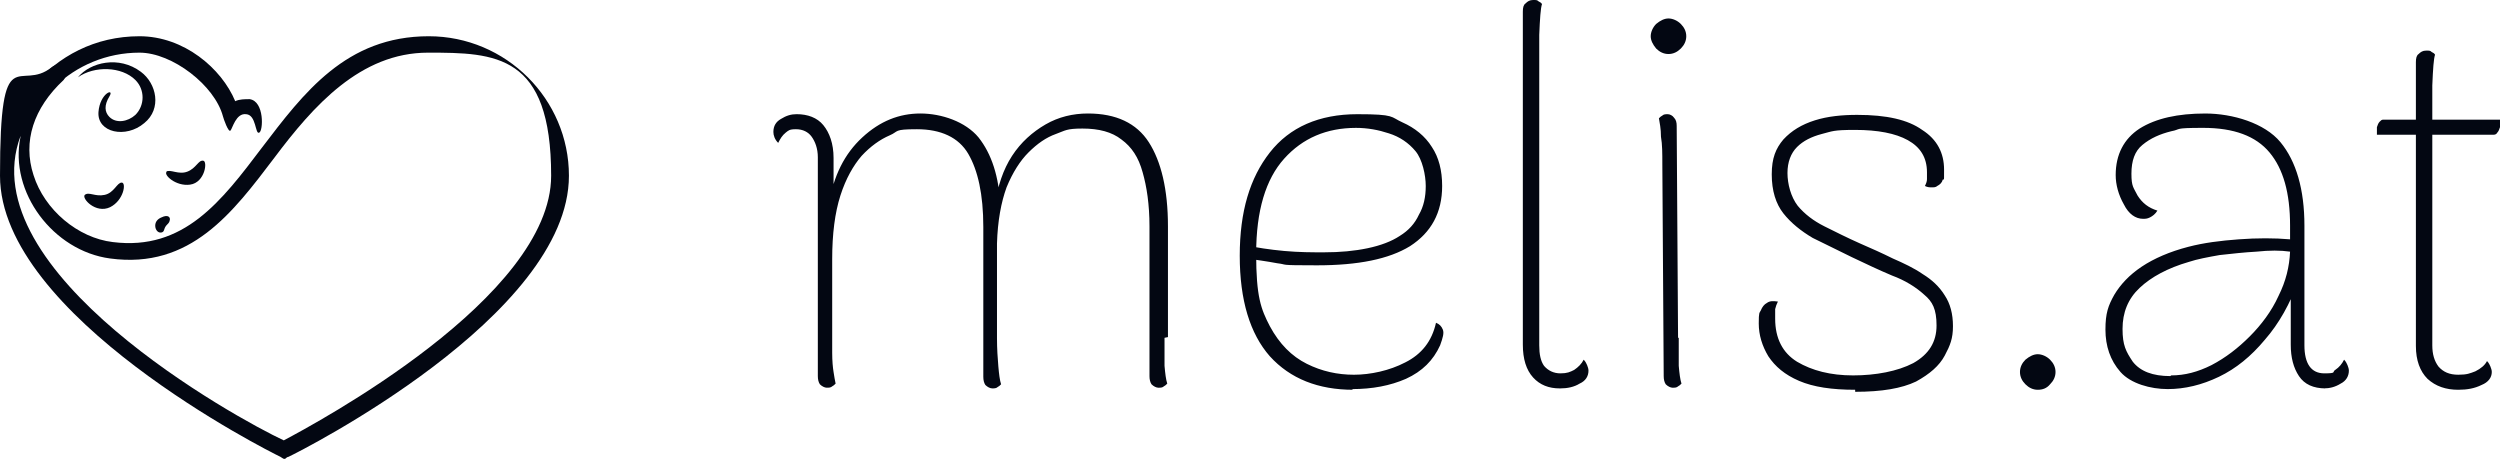 <?xml version="1.0" encoding="UTF-8"?>
<svg id="Ebene_1" xmlns="http://www.w3.org/2000/svg" version="1.1" viewBox="0 0 365.6 67.1">
  <!-- Generator: Adobe Illustrator 29.6.1, SVG Export Plug-In . SVG Version: 2.1.1 Build 9)  -->
  <defs>
    <style>
      .st0 {
        fill: #030712;
      }
    </style>
  </defs>
  <path class="st0" d="M170.3,49.4c0,1.5,0,2.9,0,4.1.1,1.1.2,2,.4,2.6-.2.2-.3.3-.5.4-.2.2-.5.2-.8.2s-.7-.2-1-.5c-.2-.3-.3-.7-.3-1.2v-21.9c0-3.2-.4-5.8-1-7.9-.6-2.2-1.6-3.7-3.1-4.8-1.4-1.1-3.3-1.6-5.7-1.6s-2.5.3-3.9.8c-1.4.5-2.7,1.4-4,2.7-1.2,1.2-2.3,2.9-3.2,5.1-.8,2.2-1.3,4.9-1.4,8.2v13.9c0,1.5.1,2.9.2,4.1.1,1.1.2,2,.4,2.6-.2.2-.3.3-.5.4-.2.2-.5.2-.8.2s-.7-.2-1-.5c-.2-.3-.3-.7-.3-1.2v-21.9c0-4.8-.8-8.3-2.2-10.7-1.4-2.4-4-3.6-7.5-3.6s-2.6.3-4,.9c-1.4.6-2.8,1.6-4.1,3-1.2,1.4-2.3,3.3-3.1,5.8-.8,2.5-1.2,5.6-1.2,9.3v13.7c0,1.2.1,2.2.2,2.8.1.7.2,1.2.3,1.7-.2.2-.3.3-.5.4-.2.2-.5.2-.8.2s-.7-.2-1-.5c-.2-.3-.3-.7-.3-1.2v-32c0-1.3-.4-2.3-.9-3-.5-.7-1.3-1.1-2.3-1.1s-1.1.2-1.5.5c-.5.4-.8.9-1.1,1.5-.5-.5-.7-1.1-.7-1.6,0-.9.4-1.5,1.1-1.9.8-.5,1.5-.7,2.3-.7,1.6,0,3,.5,3.9,1.6s1.5,2.7,1.5,4.8v7.5l-.7-.7c.7-4.2,2.3-7.4,4.9-9.8,2.6-2.4,5.4-3.5,8.5-3.5s6.6,1.2,8.5,3.5c1.9,2.4,3,5.7,3.2,10.1l-.8-.2c.4-2.8,1.2-5.2,2.5-7.2,1.3-2,3-3.5,4.9-4.6,1.9-1.1,4-1.6,6.2-1.6,4.1,0,7.1,1.4,8.9,4.2,1.8,2.8,2.8,6.9,2.8,12.3v16.2ZM197.9,57c-5.1,0-9.2-1.6-12.2-4.9-2.9-3.3-4.4-8.2-4.4-14.7s1.5-11.4,4.4-15.1c2.9-3.7,7.2-5.6,12.8-5.6s4.8.4,6.6,1.2c1.8.8,3.3,2,4.3,3.6,1,1.5,1.5,3.4,1.5,5.7,0,3.9-1.6,6.8-4.7,8.8-3.1,1.9-7.6,2.8-13.6,2.8s-4.1-.1-5.8-.3c-1.6-.3-3.1-.5-4.5-.7v-1.9c1.5.3,3.3.6,5.5.8,2.2.2,4.1.2,5.8.2,2.4,0,4.5-.2,6.4-.6,1.9-.4,3.5-1,4.7-1.8,1.3-.8,2.2-1.8,2.8-3.1.7-1.2,1-2.6,1-4.2s-.5-3.9-1.5-5.1c-1-1.2-2.3-2.1-3.9-2.6-1.5-.5-3.1-.8-4.8-.8-4.3,0-7.8,1.5-10.5,4.5-2.7,3-4.1,7.6-4.1,13.9s.7,8.1,2,10.6c1.4,2.6,3.2,4.4,5.4,5.5,2.2,1.1,4.5,1.6,6.9,1.6s5.2-.6,7.5-1.8c2.4-1.2,3.9-3.1,4.5-5.8.5.2.8.5,1,1,.2.5,0,1.2-.4,2.3-1,2.2-2.6,3.8-5,4.9-2.3,1-4.9,1.5-7.9,1.5ZM228.1,56.8c-1.6,0-2.9-.5-3.9-1.6-1-1.1-1.5-2.7-1.5-4.8V1.7c0-.6.1-1,.4-1.2.3-.3.6-.5,1.1-.5s.6,0,.8.2c.2.1.4.2.5.4-.2.6-.3,2.1-.4,4.5,0,2.4,0,5.9,0,10.5v34.9c0,1.3.2,2.3.7,3,.6.7,1.4,1.1,2.4,1.1s1.4-.2,2-.5c.6-.4,1.1-.9,1.4-1.5.3.3.4.6.5.8.1.3.2.5.2.8,0,.8-.4,1.5-1.3,1.9-.8.5-1.8.7-2.8.7ZM244,7.9c-.7,0-1.3-.3-1.8-.8-.5-.6-.8-1.2-.8-1.8s.3-1.3.8-1.8c.6-.5,1.2-.8,1.8-.8s1.3.3,1.8.8.8,1.1.8,1.8-.3,1.3-.8,1.8c-.5.5-1.1.8-1.8.8ZM245.5,49.4c0,1.5,0,2.9,0,4.1.1,1.1.2,2,.4,2.6-.2.2-.3.3-.5.4-.2.2-.5.2-.8.2s-.7-.2-1-.5c-.2-.3-.3-.7-.3-1.2l-.2-31c0-1.5,0-2.9-.2-4,0-1.2-.2-2.1-.3-2.7.2-.2.3-.3.5-.4.2-.2.5-.2.8-.2s.7.2.9.5c.3.3.4.7.4,1.2l.2,31ZM271.3,57c-3.4,0-6.1-.4-8.2-1.3-2.1-.9-3.5-2.1-4.5-3.6-.9-1.5-1.4-3.1-1.4-4.8s.1-1.5.3-1.9c.2-.5.5-.9.9-1.1.4-.3.9-.3,1.6-.2-.2.4-.3.7-.4,1.1,0,.4,0,.8,0,1.4,0,2.9,1.1,5,3.2,6.3,2.2,1.3,4.9,2,8.2,2s6.5-.6,8.8-1.8c2.3-1.3,3.4-3.1,3.4-5.5s-.6-3.5-1.8-4.5c-1.2-1.1-2.8-2.1-4.7-2.8-1.9-.8-3.8-1.7-5.9-2.7-2-1-3.9-1.9-5.7-2.8-1.7-1-3.2-2.2-4.3-3.6-1.1-1.4-1.7-3.3-1.7-5.7s.6-3.8,1.7-5.1c1.2-1.3,2.7-2.2,4.6-2.8,1.9-.6,4-.8,6.2-.8,4.3,0,7.4.7,9.5,2.2,2.2,1.4,3.2,3.4,3.2,5.8s0,1.1-.2,1.5c-.1.4-.4.7-.8.9-.2.2-.5.2-.8.2s-.6,0-1-.2c.2-.4.3-.7.3-1,0-.4,0-.7,0-1,0-2.2-1-3.7-2.8-4.7-1.8-1-4.4-1.5-7.7-1.5s-3.3.2-4.9.6c-1.5.4-2.7,1-3.6,1.9-.9.9-1.4,2.2-1.4,3.8s.5,3.5,1.5,4.8c1,1.2,2.3,2.2,3.9,3,1.6.8,3.4,1.7,5.2,2.5,1.6.7,3.2,1.4,4.8,2.2,1.6.7,3.1,1.4,4.4,2.3,1.3.8,2.4,1.8,3.2,3.1.8,1.2,1.2,2.7,1.2,4.5s-.4,2.8-1.2,4.3c-.8,1.5-2.2,2.7-4.2,3.8-2.1,1-5,1.5-8.9,1.5ZM298,57c-.7,0-1.3-.3-1.8-.8-.5-.5-.8-1.1-.8-1.8s.3-1.3.8-1.8c.6-.5,1.2-.8,1.8-.8s1.3.3,1.8.8c.5.5.8,1.1.8,1.8s-.3,1.3-.8,1.8c-.5.6-1.1.8-1.8.8ZM340.1,56.8c-1.8,0-3.1-.6-3.9-1.8-.8-1.2-1.2-2.7-1.2-4.6v-10.2l1.1.9c-1.2,3.3-2.8,6.2-4.9,8.6-2,2.4-4.2,4.2-6.7,5.4-2.5,1.2-5,1.8-7.5,1.8s-5.4-.8-6.9-2.5c-1.5-1.7-2.2-3.8-2.2-6.2s.4-3.5,1.3-5.1c.9-1.5,2.2-2.9,4-4.1,1.8-1.2,4.1-2.2,6.8-2.9,2.3-.6,4.7-.9,7.4-1.1,2.7-.2,5.2-.2,7.5,0v-2c0-4.8-1-8.3-3-10.7-2-2.4-5.2-3.6-9.7-3.6s-3.1.2-4.7.5c-1.6.4-3,1-4.2,2-1.1.9-1.6,2.3-1.6,4.2s.3,2,.9,3.2c.7,1.1,1.6,1.8,2.9,2.2-.3.5-.7.8-1.1,1s-.7.2-1,.2c-1.1,0-2.1-.7-2.8-2.1-.8-1.4-1.2-2.9-1.2-4.3,0-3,1.2-5.3,3.5-6.8,2.4-1.5,5.6-2.2,9.6-2.2s8.7,1.4,11,4.2,3.5,6.9,3.5,12.2v17.5c0,2.7,1,4.1,2.9,4.1s1.1-.2,1.6-.5c.6-.4,1-.9,1.3-1.5.3.3.4.6.5.8.1.3.2.5.2.8,0,.8-.4,1.5-1.2,1.9-.8.5-1.6.7-2.5.7ZM317.5,54.9c2,0,3.9-.5,5.9-1.5,2.1-1.1,3.9-2.5,5.6-4.2,1.7-1.7,3.2-3.7,4.2-5.9,1.1-2.2,1.6-4.3,1.7-6.5-1.4-.2-3-.2-4.9,0-1.8.1-3.6.3-5.4.5-1.7.3-3.3.6-4.5,1-3.1.9-5.5,2.2-7.2,3.8-1.7,1.6-2.5,3.6-2.5,6s.5,3.3,1.5,4.8c1.1,1.4,2.9,2.1,5.5,2.1ZM359.5,57c-1.8,0-3.3-.5-4.5-1.6-1.1-1.1-1.7-2.7-1.7-4.8V9.1c0-.6.1-1,.4-1.2.3-.3.6-.5,1.1-.5s.6,0,.8.2c.2.1.4.2.5.4-.2.6-.3,2.1-.4,4.5,0,2.4,0,5.9,0,10.5v27.5c0,1.3.3,2.3.9,3.1.7.8,1.6,1.2,2.9,1.2s1.7-.2,2.5-.5c.8-.4,1.4-.9,1.7-1.5.3.3.4.6.5.8.1.3.2.5.2.8,0,.8-.5,1.5-1.5,1.9-1,.5-2.1.7-3.4.7ZM347.6,19.7v-1.1c.1-.3.2-.6.4-.8.2-.2.3-.3.5-.3h15.1c.4,0,.8,0,1.2,0,.4,0,.6,0,.8,0v1.1c-.1.3-.2.6-.4.8-.1.2-.3.3-.5.3h-12.5c-.5,0-1.3,0-2.3,0-1,0-1.8,0-2.3,0Z"/>
  <path class="st0" d="M17.8,26.7c-.7,0-1.1,1.5-2.5,1.8-1.4.3-2.3-.5-2.9,0-.5.5,1.6,2.8,3.7,1.8,2-1,2.4-3.6,1.7-3.6Z"/>
  <path class="st0" d="M24.3,25.1c.6-.4,1.8.5,3.1,0,1.3-.5,1.6-1.7,2.3-1.6.7,0,.3,3.2-1.9,3.5-2.1.3-4-1.5-3.4-1.9Z"/>
  <path class="st0" d="M36.6,14.5c-.8,0-1.6,0-2.2.3-2-4.8-7.5-9.5-14-9.5s-11.9,2.9-15.7,7.4h3.3c3.2-3.1,7.6-5,12.4-5s11,4.8,12.2,9.3c.1.4.8,2.4,1.1,2.1.3-.3.8-2.6,2.3-2.4,1.5.1,1.3,3,1.9,2.7.6-.2.8-4.6-1.4-4.9Z"/>
  <path class="st0" d="M41.5,67.1s-.4-.2-.5-.3c-1.7-.8-41-20.6-41-41.1s2.8-12,7.6-15.9c.5-.4,1.2-.3,1.7.2.4.5.4,1.2,0,1.7-4.4,4.1-6,9-4.4,13.9,1.6,5.1,6.5,9.2,11.6,9.8,10.4,1.3,15.9-6,21.8-13.8,6.1-8,12.3-16.3,24.4-16.3,11.3,0,20.5,9.2,20.5,20.4,0,20.5-39.3,40.3-41,41.1-.2,0-.5.3-.5.3ZM3,19.9c-7.4,19.8,31.6,41.3,38.5,44.5,4.7-2.5,39.1-20.9,39.1-38.7s-8.1-18-18-18-16.8,7.8-22.5,15.4c-6,7.9-12.2,16.3-24,14.7-8.3-1.1-14.8-9.7-13.1-17.8Z"/>
  <path class="st0" d="M16,14.1c-.8,1.3-.7,2.3,0,3,1,1,2.7.7,3.8-.3,1.4-1.4,1.4-3.7,0-5.1-2-2-6-2.1-8.4-.4,1.8-2.2,6-3.2,9.2-.8,2.3,1.7,3.1,5.4.5,7.5-2.7,2.3-6.9,1.4-6.7-1.6.2-2.8,2.4-3.6,1.6-2.3Z"/>
  <path class="st0" d="M24.3,33c-.4.5-.2.9-.7,1-.5.1-.9-.4-.9-1s.4-1,.9-1.2c1-.5,1.4,0,1.2.5,0,.2-.3.5-.5.7Z"/>
</svg>